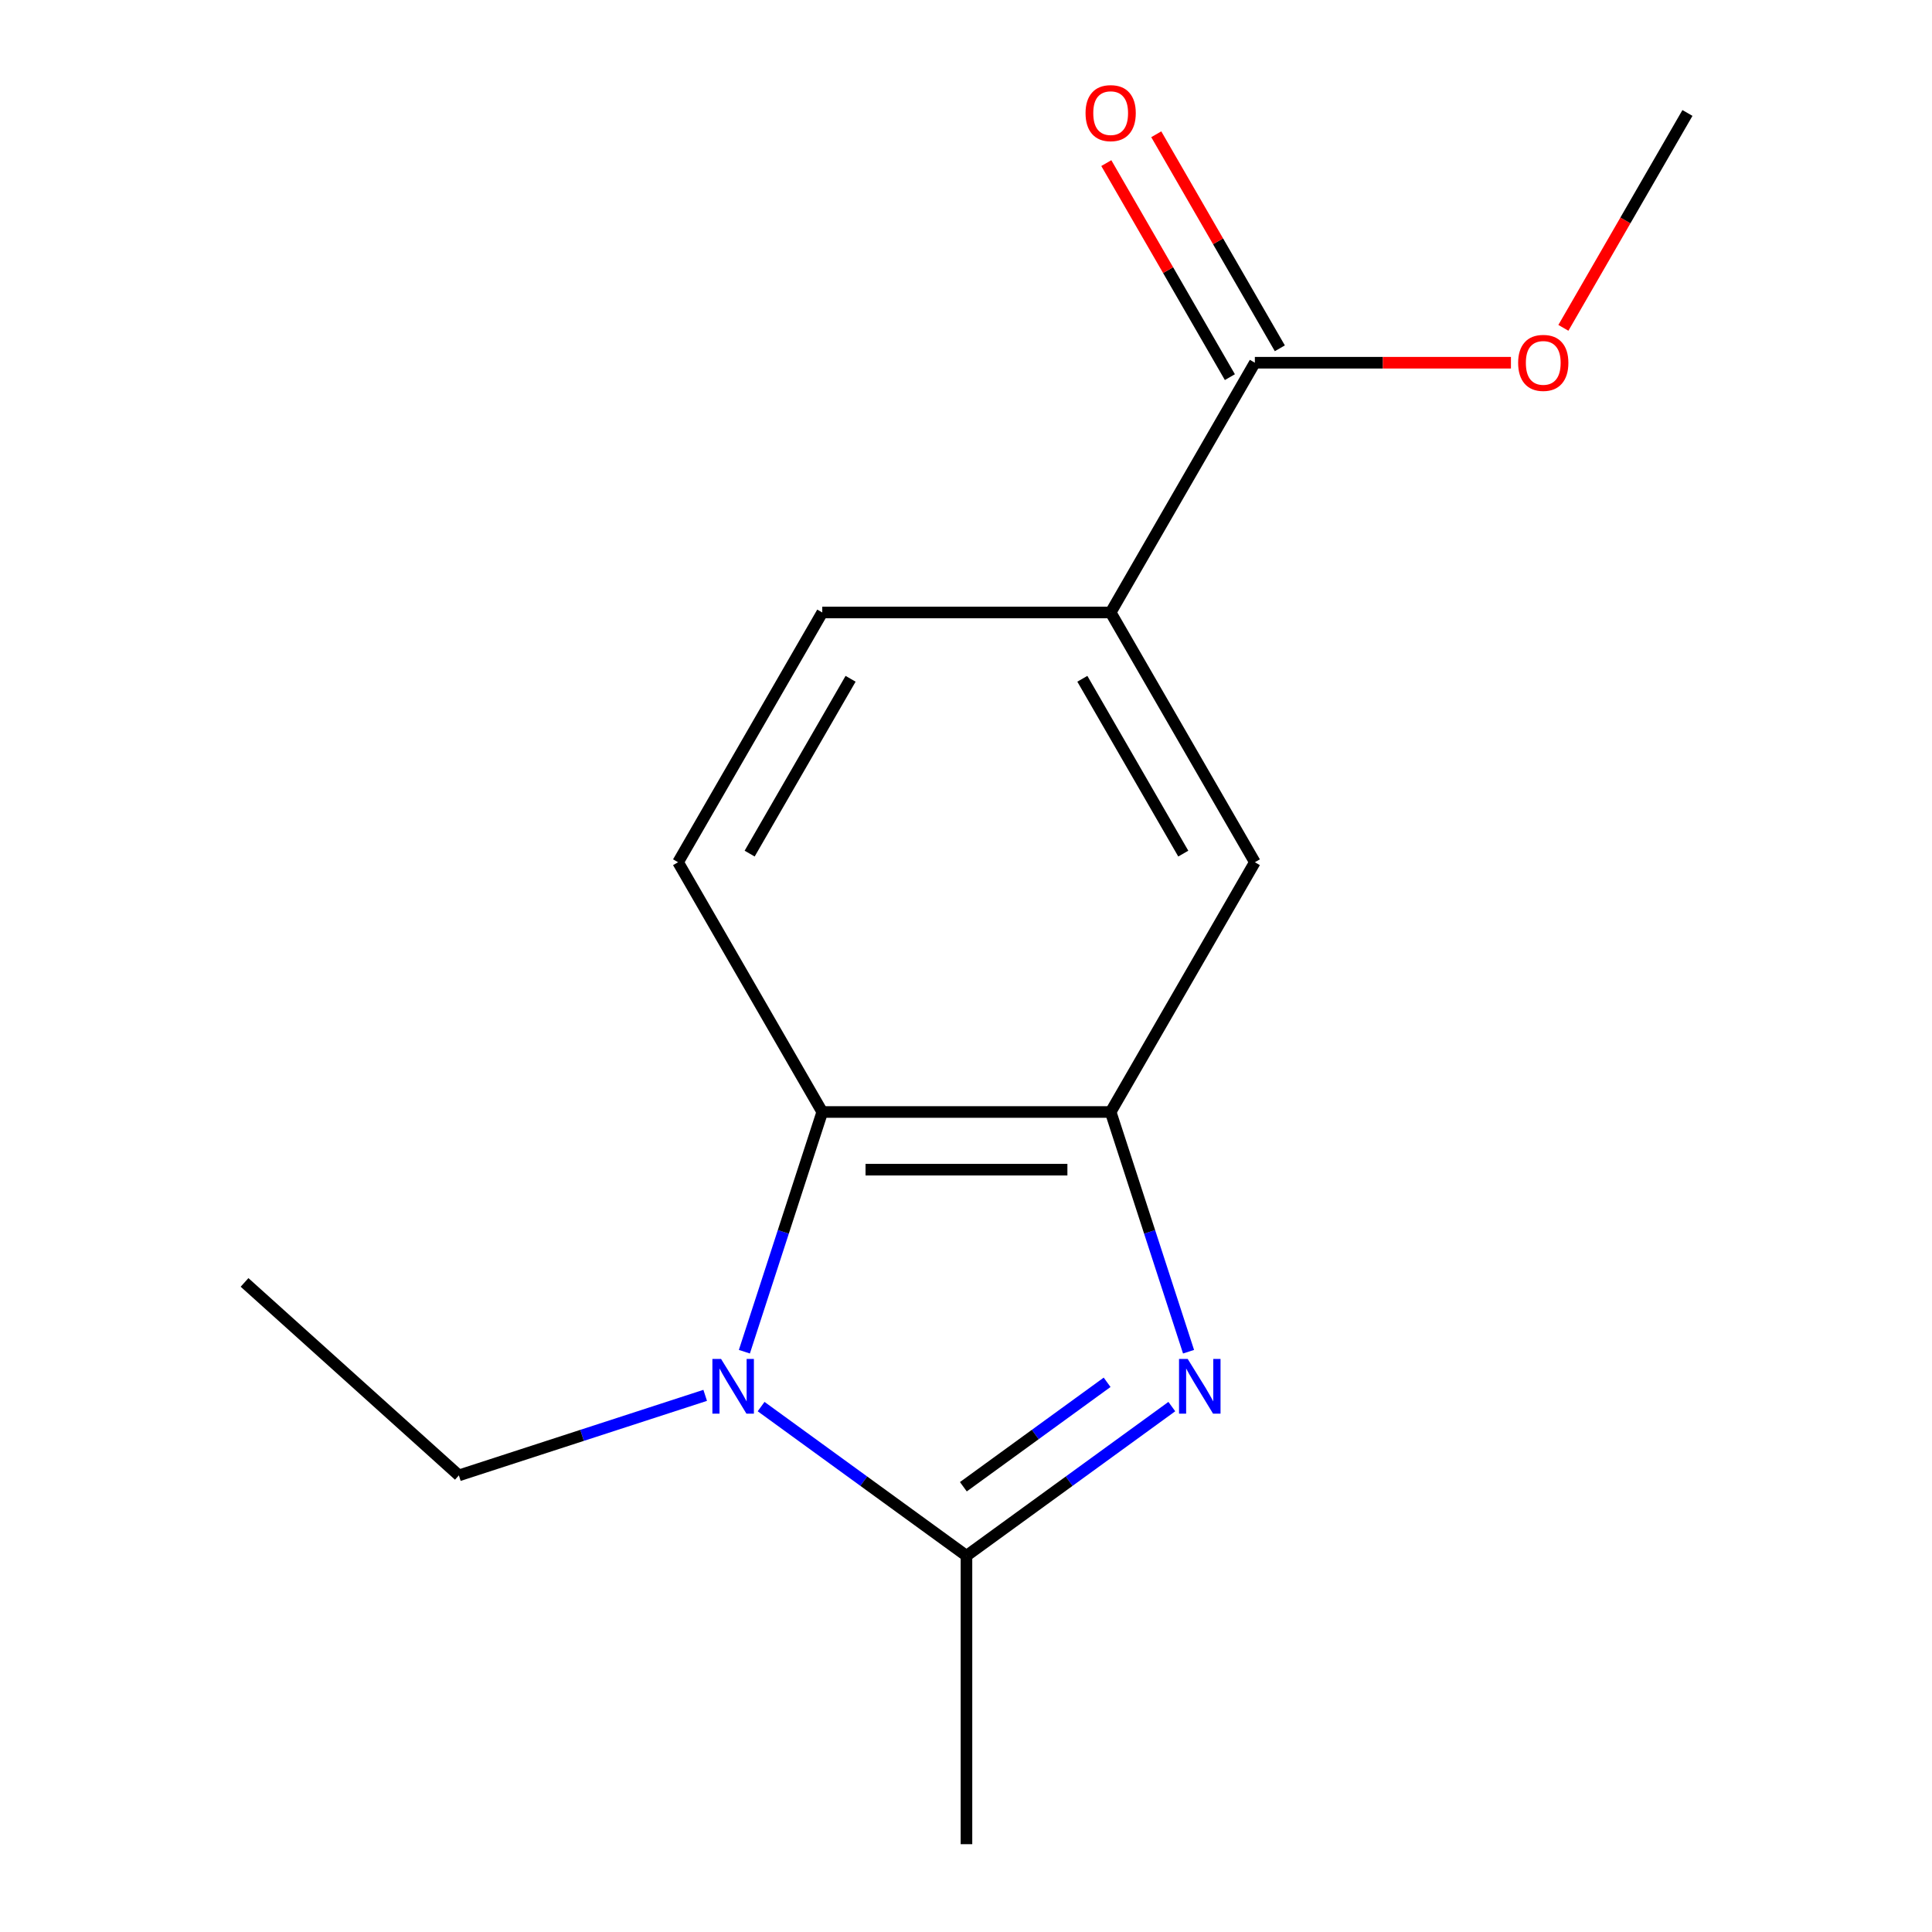 <?xml version='1.0' encoding='iso-8859-1'?>
<svg version='1.1' baseProfile='full'
              xmlns='http://www.w3.org/2000/svg'
                      xmlns:rdkit='http://www.rdkit.org/xml'
                      xmlns:xlink='http://www.w3.org/1999/xlink'
                  xml:space='preserve'
width='1000px' height='1000px' viewBox='0 0 1000 1000'>
<!-- END OF HEADER -->
<rect style='opacity:1.0;fill:#FFFFFF;stroke:none' width='1000' height='1000' x='0' y='0'> </rect>
<path class='bond-1' d='M 606.533,728.047 L 553.386,766.66' style='fill:none;fill-rule:evenodd;stroke:#0000FF;stroke-width:6px;stroke-linecap:butt;stroke-linejoin:miter;stroke-opacity:1' />
<path class='bond-1' d='M 553.386,766.66 L 500.24,805.273' style='fill:none;fill-rule:evenodd;stroke:#000000;stroke-width:6px;stroke-linecap:butt;stroke-linejoin:miter;stroke-opacity:1' />
<path class='bond-1' d='M 573.041,715.478 L 535.838,742.507' style='fill:none;fill-rule:evenodd;stroke:#0000FF;stroke-width:6px;stroke-linecap:butt;stroke-linejoin:miter;stroke-opacity:1' />
<path class='bond-1' d='M 535.838,742.507 L 498.636,769.536' style='fill:none;fill-rule:evenodd;stroke:#000000;stroke-width:6px;stroke-linecap:butt;stroke-linejoin:miter;stroke-opacity:1' />
<path class='bond-2' d='M 615.191,699.641 L 595.034,637.603' style='fill:none;fill-rule:evenodd;stroke:#0000FF;stroke-width:6px;stroke-linecap:butt;stroke-linejoin:miter;stroke-opacity:1' />
<path class='bond-2' d='M 595.034,637.603 L 574.877,575.566' style='fill:none;fill-rule:evenodd;stroke:#000000;stroke-width:6px;stroke-linecap:butt;stroke-linejoin:miter;stroke-opacity:1' />
<path class='bond-0' d='M 393.948,728.047 L 447.094,766.66' style='fill:none;fill-rule:evenodd;stroke:#0000FF;stroke-width:6px;stroke-linecap:butt;stroke-linejoin:miter;stroke-opacity:1' />
<path class='bond-0' d='M 447.094,766.66 L 500.24,805.273' style='fill:none;fill-rule:evenodd;stroke:#000000;stroke-width:6px;stroke-linecap:butt;stroke-linejoin:miter;stroke-opacity:1' />
<path class='bond-10' d='M 365.004,722.235 L 301.257,742.948' style='fill:none;fill-rule:evenodd;stroke:#0000FF;stroke-width:6px;stroke-linecap:butt;stroke-linejoin:miter;stroke-opacity:1' />
<path class='bond-10' d='M 301.257,742.948 L 237.509,763.66' style='fill:none;fill-rule:evenodd;stroke:#000000;stroke-width:6px;stroke-linecap:butt;stroke-linejoin:miter;stroke-opacity:1' />
<path class='bond-15' d='M 385.289,699.641 L 405.447,637.603' style='fill:none;fill-rule:evenodd;stroke:#0000FF;stroke-width:6px;stroke-linecap:butt;stroke-linejoin:miter;stroke-opacity:1' />
<path class='bond-15' d='M 405.447,637.603 L 425.604,575.566' style='fill:none;fill-rule:evenodd;stroke:#000000;stroke-width:6px;stroke-linecap:butt;stroke-linejoin:miter;stroke-opacity:1' />
<path class='bond-12' d='M 500.24,805.273 L 500.24,954.545' style='fill:none;fill-rule:evenodd;stroke:#000000;stroke-width:6px;stroke-linecap:butt;stroke-linejoin:miter;stroke-opacity:1' />
<path class='bond-3' d='M 574.877,575.566 L 425.604,575.566' style='fill:none;fill-rule:evenodd;stroke:#000000;stroke-width:6px;stroke-linecap:butt;stroke-linejoin:miter;stroke-opacity:1' />
<path class='bond-3' d='M 552.486,605.42 L 447.995,605.42' style='fill:none;fill-rule:evenodd;stroke:#000000;stroke-width:6px;stroke-linecap:butt;stroke-linejoin:miter;stroke-opacity:1' />
<path class='bond-5' d='M 574.877,575.566 L 649.513,446.292' style='fill:none;fill-rule:evenodd;stroke:#000000;stroke-width:6px;stroke-linecap:butt;stroke-linejoin:miter;stroke-opacity:1' />
<path class='bond-7' d='M 425.604,575.566 L 350.968,446.292' style='fill:none;fill-rule:evenodd;stroke:#000000;stroke-width:6px;stroke-linecap:butt;stroke-linejoin:miter;stroke-opacity:1' />
<path class='bond-4' d='M 649.513,187.744 L 574.877,317.018' style='fill:none;fill-rule:evenodd;stroke:#000000;stroke-width:6px;stroke-linecap:butt;stroke-linejoin:miter;stroke-opacity:1' />
<path class='bond-9' d='M 662.44,180.28 L 630.46,124.889' style='fill:none;fill-rule:evenodd;stroke:#000000;stroke-width:6px;stroke-linecap:butt;stroke-linejoin:miter;stroke-opacity:1' />
<path class='bond-9' d='M 630.46,124.889 L 598.48,69.498' style='fill:none;fill-rule:evenodd;stroke:#FF0000;stroke-width:6px;stroke-linecap:butt;stroke-linejoin:miter;stroke-opacity:1' />
<path class='bond-9' d='M 636.585,195.208 L 604.605,139.817' style='fill:none;fill-rule:evenodd;stroke:#000000;stroke-width:6px;stroke-linecap:butt;stroke-linejoin:miter;stroke-opacity:1' />
<path class='bond-9' d='M 604.605,139.817 L 572.625,84.425' style='fill:none;fill-rule:evenodd;stroke:#FF0000;stroke-width:6px;stroke-linecap:butt;stroke-linejoin:miter;stroke-opacity:1' />
<path class='bond-11' d='M 649.513,187.744 L 715.783,187.744' style='fill:none;fill-rule:evenodd;stroke:#000000;stroke-width:6px;stroke-linecap:butt;stroke-linejoin:miter;stroke-opacity:1' />
<path class='bond-11' d='M 715.783,187.744 L 782.054,187.744' style='fill:none;fill-rule:evenodd;stroke:#FF0000;stroke-width:6px;stroke-linecap:butt;stroke-linejoin:miter;stroke-opacity:1' />
<path class='bond-6' d='M 649.513,446.292 L 574.877,317.018' style='fill:none;fill-rule:evenodd;stroke:#000000;stroke-width:6px;stroke-linecap:butt;stroke-linejoin:miter;stroke-opacity:1' />
<path class='bond-6' d='M 612.463,441.828 L 560.217,351.336' style='fill:none;fill-rule:evenodd;stroke:#000000;stroke-width:6px;stroke-linecap:butt;stroke-linejoin:miter;stroke-opacity:1' />
<path class='bond-8' d='M 574.877,317.018 L 425.604,317.018' style='fill:none;fill-rule:evenodd;stroke:#000000;stroke-width:6px;stroke-linecap:butt;stroke-linejoin:miter;stroke-opacity:1' />
<path class='bond-16' d='M 350.968,446.292 L 425.604,317.018' style='fill:none;fill-rule:evenodd;stroke:#000000;stroke-width:6px;stroke-linecap:butt;stroke-linejoin:miter;stroke-opacity:1' />
<path class='bond-16' d='M 388.018,441.828 L 440.263,351.336' style='fill:none;fill-rule:evenodd;stroke:#000000;stroke-width:6px;stroke-linecap:butt;stroke-linejoin:miter;stroke-opacity:1' />
<path class='bond-14' d='M 237.509,763.66 L 126.578,663.777' style='fill:none;fill-rule:evenodd;stroke:#000000;stroke-width:6px;stroke-linecap:butt;stroke-linejoin:miter;stroke-opacity:1' />
<path class='bond-13' d='M 809.208,169.692 L 841.315,114.081' style='fill:none;fill-rule:evenodd;stroke:#FF0000;stroke-width:6px;stroke-linecap:butt;stroke-linejoin:miter;stroke-opacity:1' />
<path class='bond-13' d='M 841.315,114.081 L 873.422,58.47' style='fill:none;fill-rule:evenodd;stroke:#000000;stroke-width:6px;stroke-linecap:butt;stroke-linejoin:miter;stroke-opacity:1' />
<path  class='atom-0' d='M 614.744 703.373
L 624.024 718.373
Q 624.944 719.853, 626.424 722.533
Q 627.904 725.213, 627.984 725.373
L 627.984 703.373
L 631.744 703.373
L 631.744 731.693
L 627.864 731.693
L 617.904 715.293
Q 616.744 713.373, 615.504 711.173
Q 614.304 708.973, 613.944 708.293
L 613.944 731.693
L 610.264 731.693
L 610.264 703.373
L 614.744 703.373
' fill='#0000FF'/>
<path  class='atom-1' d='M 373.216 703.373
L 382.496 718.373
Q 383.416 719.853, 384.896 722.533
Q 386.376 725.213, 386.456 725.373
L 386.456 703.373
L 390.216 703.373
L 390.216 731.693
L 386.336 731.693
L 376.376 715.293
Q 375.216 713.373, 373.976 711.173
Q 372.776 708.973, 372.416 708.293
L 372.416 731.693
L 368.736 731.693
L 368.736 703.373
L 373.216 703.373
' fill='#0000FF'/>
<path  class='atom-10' d='M 561.877 58.55
Q 561.877 51.75, 565.237 47.95
Q 568.597 44.15, 574.877 44.15
Q 581.157 44.15, 584.517 47.95
Q 587.877 51.75, 587.877 58.55
Q 587.877 65.43, 584.477 69.35
Q 581.077 73.23, 574.877 73.23
Q 568.637 73.23, 565.237 69.35
Q 561.877 65.47, 561.877 58.55
M 574.877 70.03
Q 579.197 70.03, 581.517 67.15
Q 583.877 64.23, 583.877 58.55
Q 583.877 52.99, 581.517 50.19
Q 579.197 47.35, 574.877 47.35
Q 570.557 47.35, 568.197 50.15
Q 565.877 52.95, 565.877 58.55
Q 565.877 64.27, 568.197 67.15
Q 570.557 70.03, 574.877 70.03
' fill='#FF0000'/>
<path  class='atom-12' d='M 785.786 187.824
Q 785.786 181.024, 789.146 177.224
Q 792.506 173.424, 798.786 173.424
Q 805.066 173.424, 808.426 177.224
Q 811.786 181.024, 811.786 187.824
Q 811.786 194.704, 808.386 198.624
Q 804.986 202.504, 798.786 202.504
Q 792.546 202.504, 789.146 198.624
Q 785.786 194.744, 785.786 187.824
M 798.786 199.304
Q 803.106 199.304, 805.426 196.424
Q 807.786 193.504, 807.786 187.824
Q 807.786 182.264, 805.426 179.464
Q 803.106 176.624, 798.786 176.624
Q 794.466 176.624, 792.106 179.424
Q 789.786 182.224, 789.786 187.824
Q 789.786 193.544, 792.106 196.424
Q 794.466 199.304, 798.786 199.304
' fill='#FF0000'/>
</svg>
